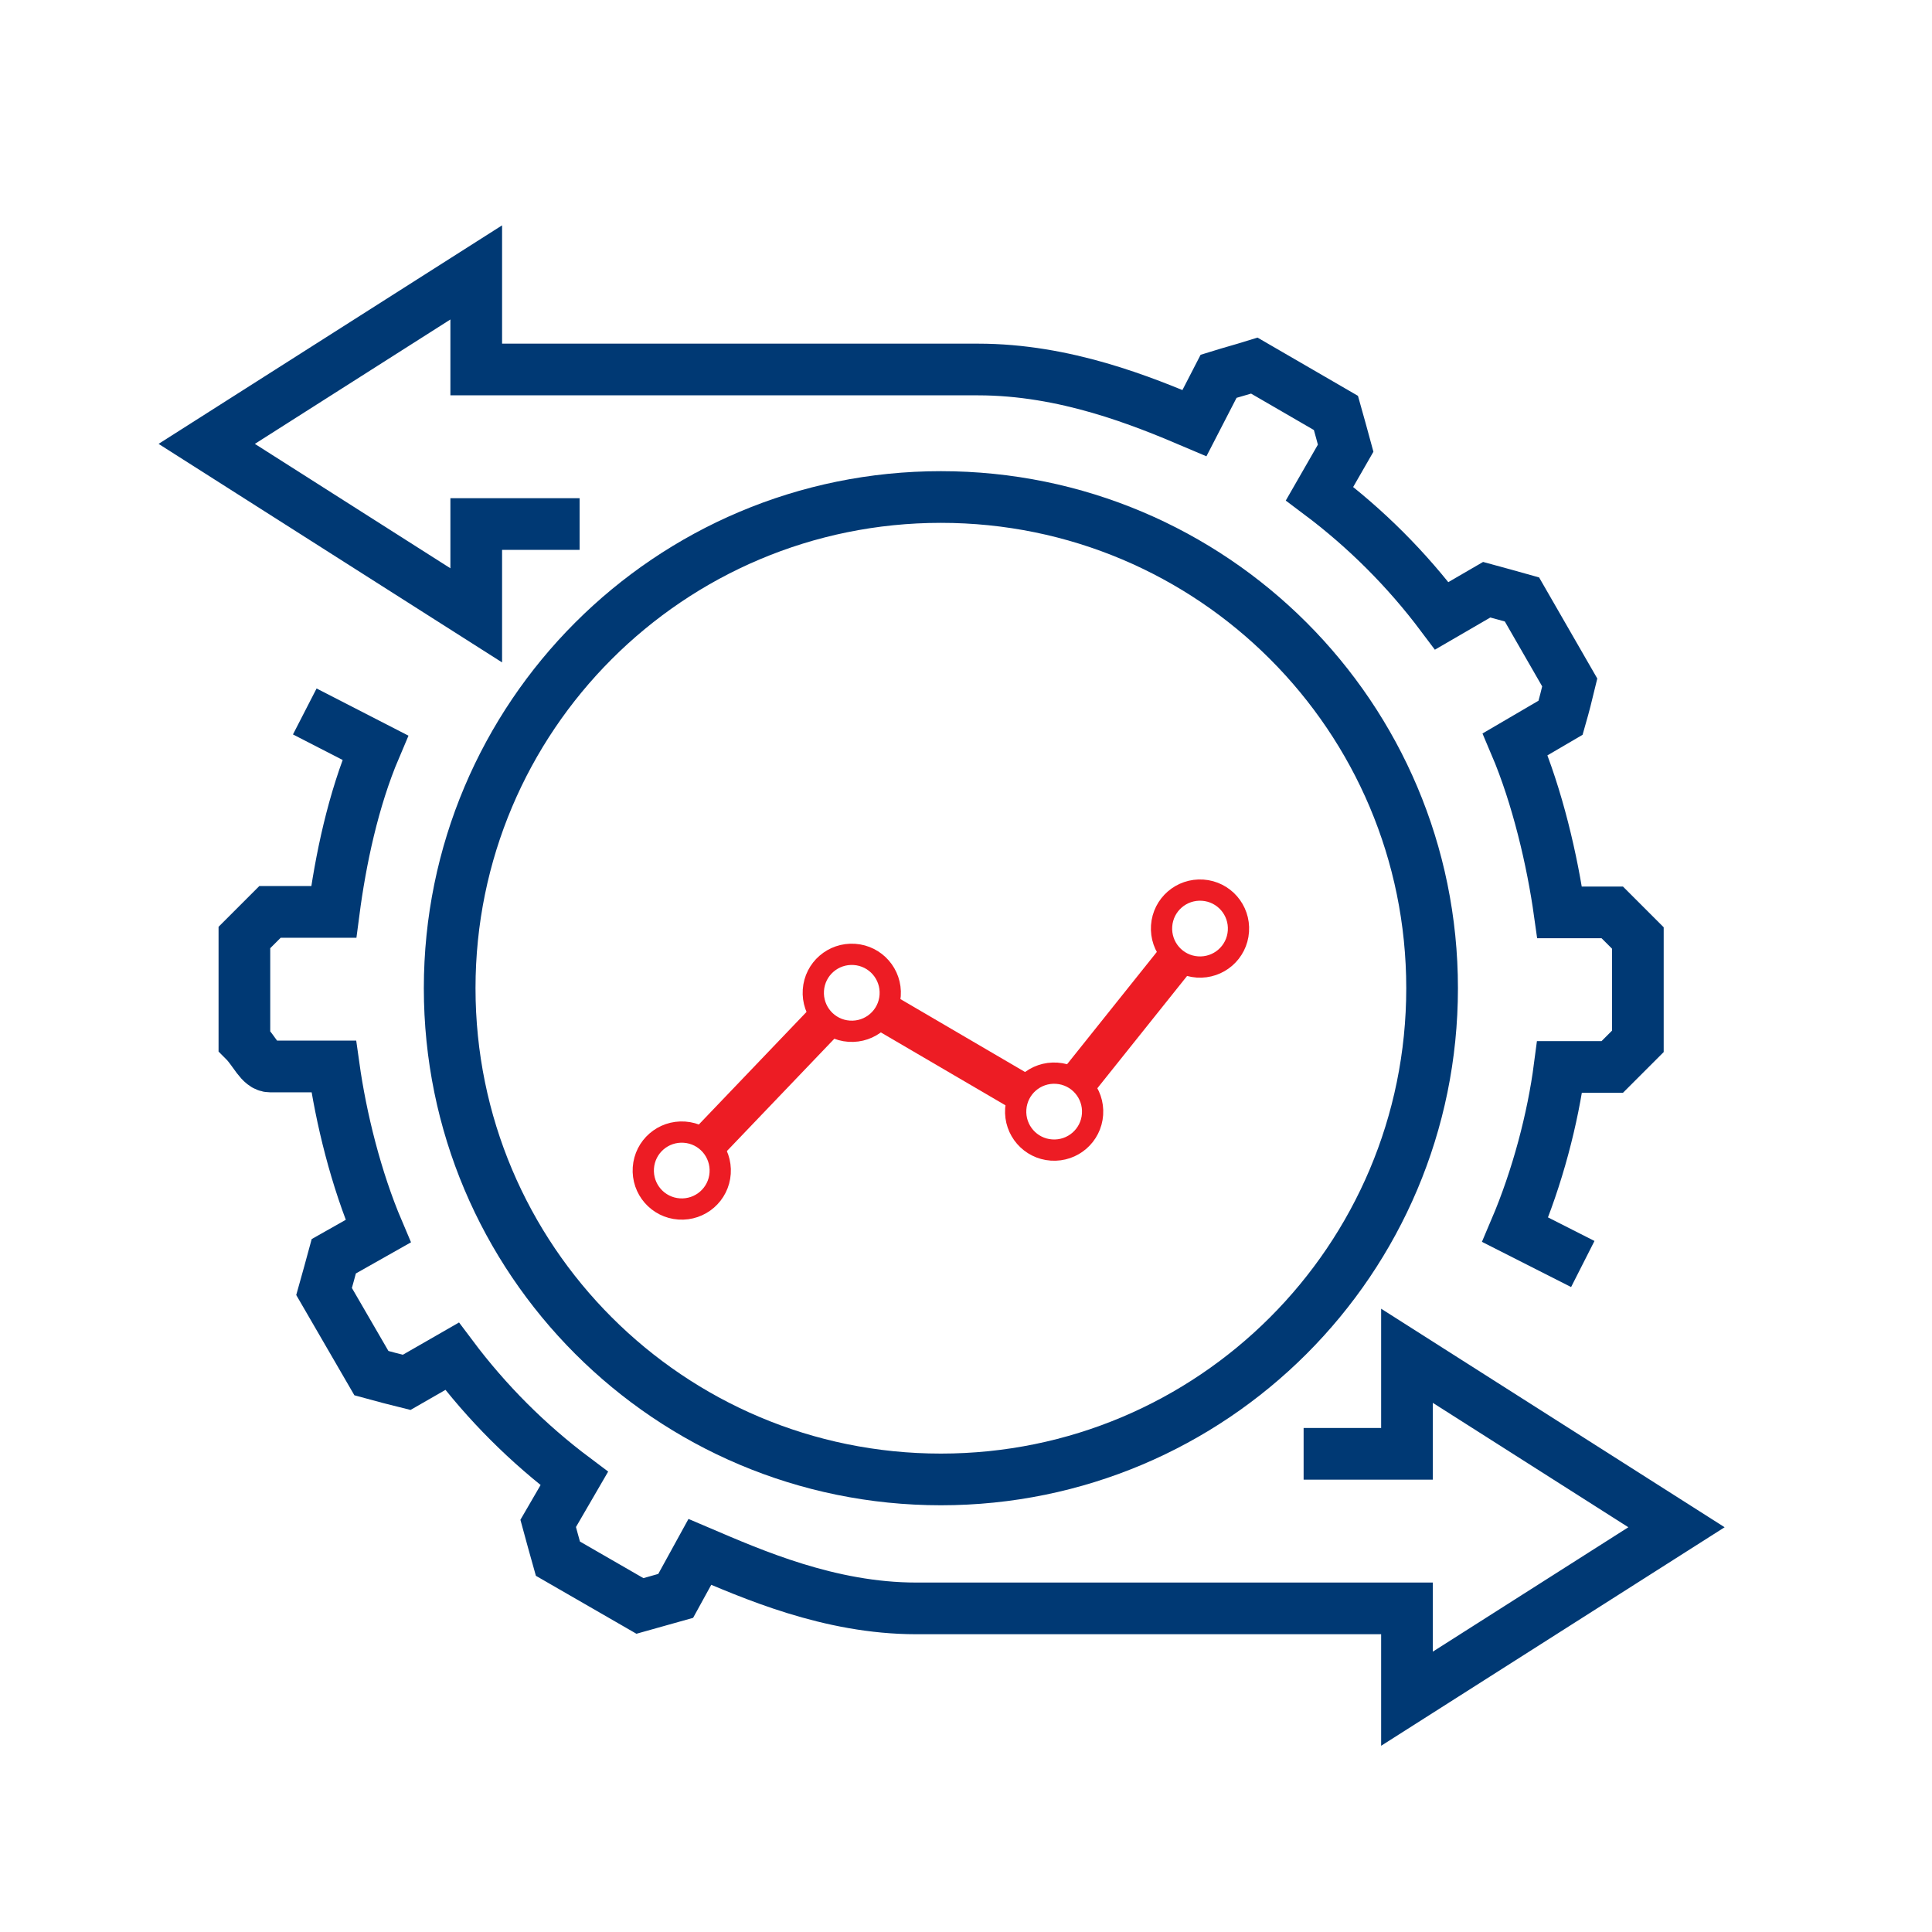<?xml version="1.0" encoding="UTF-8"?><svg id="Layer_1" xmlns="http://www.w3.org/2000/svg" width="40" height="40" viewBox="0 0 40 40"><defs><style>.cls-1{stroke-width:.8px;}.cls-1,.cls-2{stroke:#ed1c24;}.cls-1,.cls-2,.cls-3{fill:none;stroke-miterlimit:10;}.cls-2{stroke-width:.44px;}.cls-3{stroke:#003974;stroke-width:1.07px;}</style></defs><path class="cls-2" d="M14.91,24.29c-.03.44-.41.77-.85.74-.44-.03-.77-.41-.74-.85.03-.44.41-.77.85-.74.44.03.77.41.74.85Z"/><path class="cls-2" d="M18.43,20.61c-.03.44-.41.77-.85.74-.44-.03-.77-.41-.74-.85.03-.44.41-.77.85-.74.44.03.77.41.74.85Z"/><path class="cls-2" d="M22.62,23.07c-.03.44-.41.77-.85.74-.44-.03-.77-.41-.74-.85s.41-.77.85-.74c.44.03.77.41.74.85Z"/><path class="cls-2" d="M25.64,19.28c-.03.44-.41.77-.85.74-.44-.03-.77-.41-.74-.85.03-.44.41-.77.85-.74.44.03.77.41.74.85Z"/><line class="cls-1" x1="17.08" y1="21.13" x2="14.66" y2="23.66"/><line class="cls-1" x1="21.14" y1="22.61" x2="18.32" y2="20.96"/><line class="cls-1" x1="24.35" y1="19.85" x2="22.32" y2="22.39"/><path class="cls-3" d="M19.48,30.63c5.62,0,10.17-4.55,10.17-10.17,0-5.62-4.55-10.17-10.17-10.17-5.62,0-10.17,4.55-10.17,10.17s4.55,10.17,10.17,10.17Z"/><path class="cls-3" d="M6.31,14.73l1.46.75c-.46,1.08-.72,2.33-.86,3.4h-1.32c-.21.21-.33.33-.53.53v2.14c.21.21.33.53.53.53h1.32c.15,1.07.46,2.33.92,3.41l-.92.52c-.08.29-.12.45-.2.73l.98,1.69c.29.08.45.12.73.19l.94-.54c.72.96,1.57,1.81,2.53,2.53l-.54.93c.08.29.12.45.2.73l1.7.98c.29-.08.45-.13.74-.21l.5-.91c1.08.46,2.68,1.17,4.48,1.17h10.16v1.87l5.58-3.55-5.58-3.55v2.03h-2.14"/><path class="cls-3" d="M32.77,26.17l-1.4-.71c.46-1.08.78-2.3.92-3.37h1.09c.21-.21.33-.33.53-.53v-2.14c-.21-.21-.33-.33-.53-.53h-1.09c-.15-1.07-.46-2.4-.92-3.48l.94-.55c.08-.28.12-.44.19-.73l-.99-1.72c-.28-.08-.44-.12-.73-.2l-.93.54c-.72-.96-1.57-1.81-2.53-2.53l.54-.94c-.08-.29-.12-.45-.2-.73l-1.69-.98c-.29.09-.45.13-.74.22l-.5.97c-1.08-.46-2.68-1.11-4.48-1.11h-10.39v-2.01l-5.58,3.55,5.58,3.55v-1.89h2.14"/></svg>